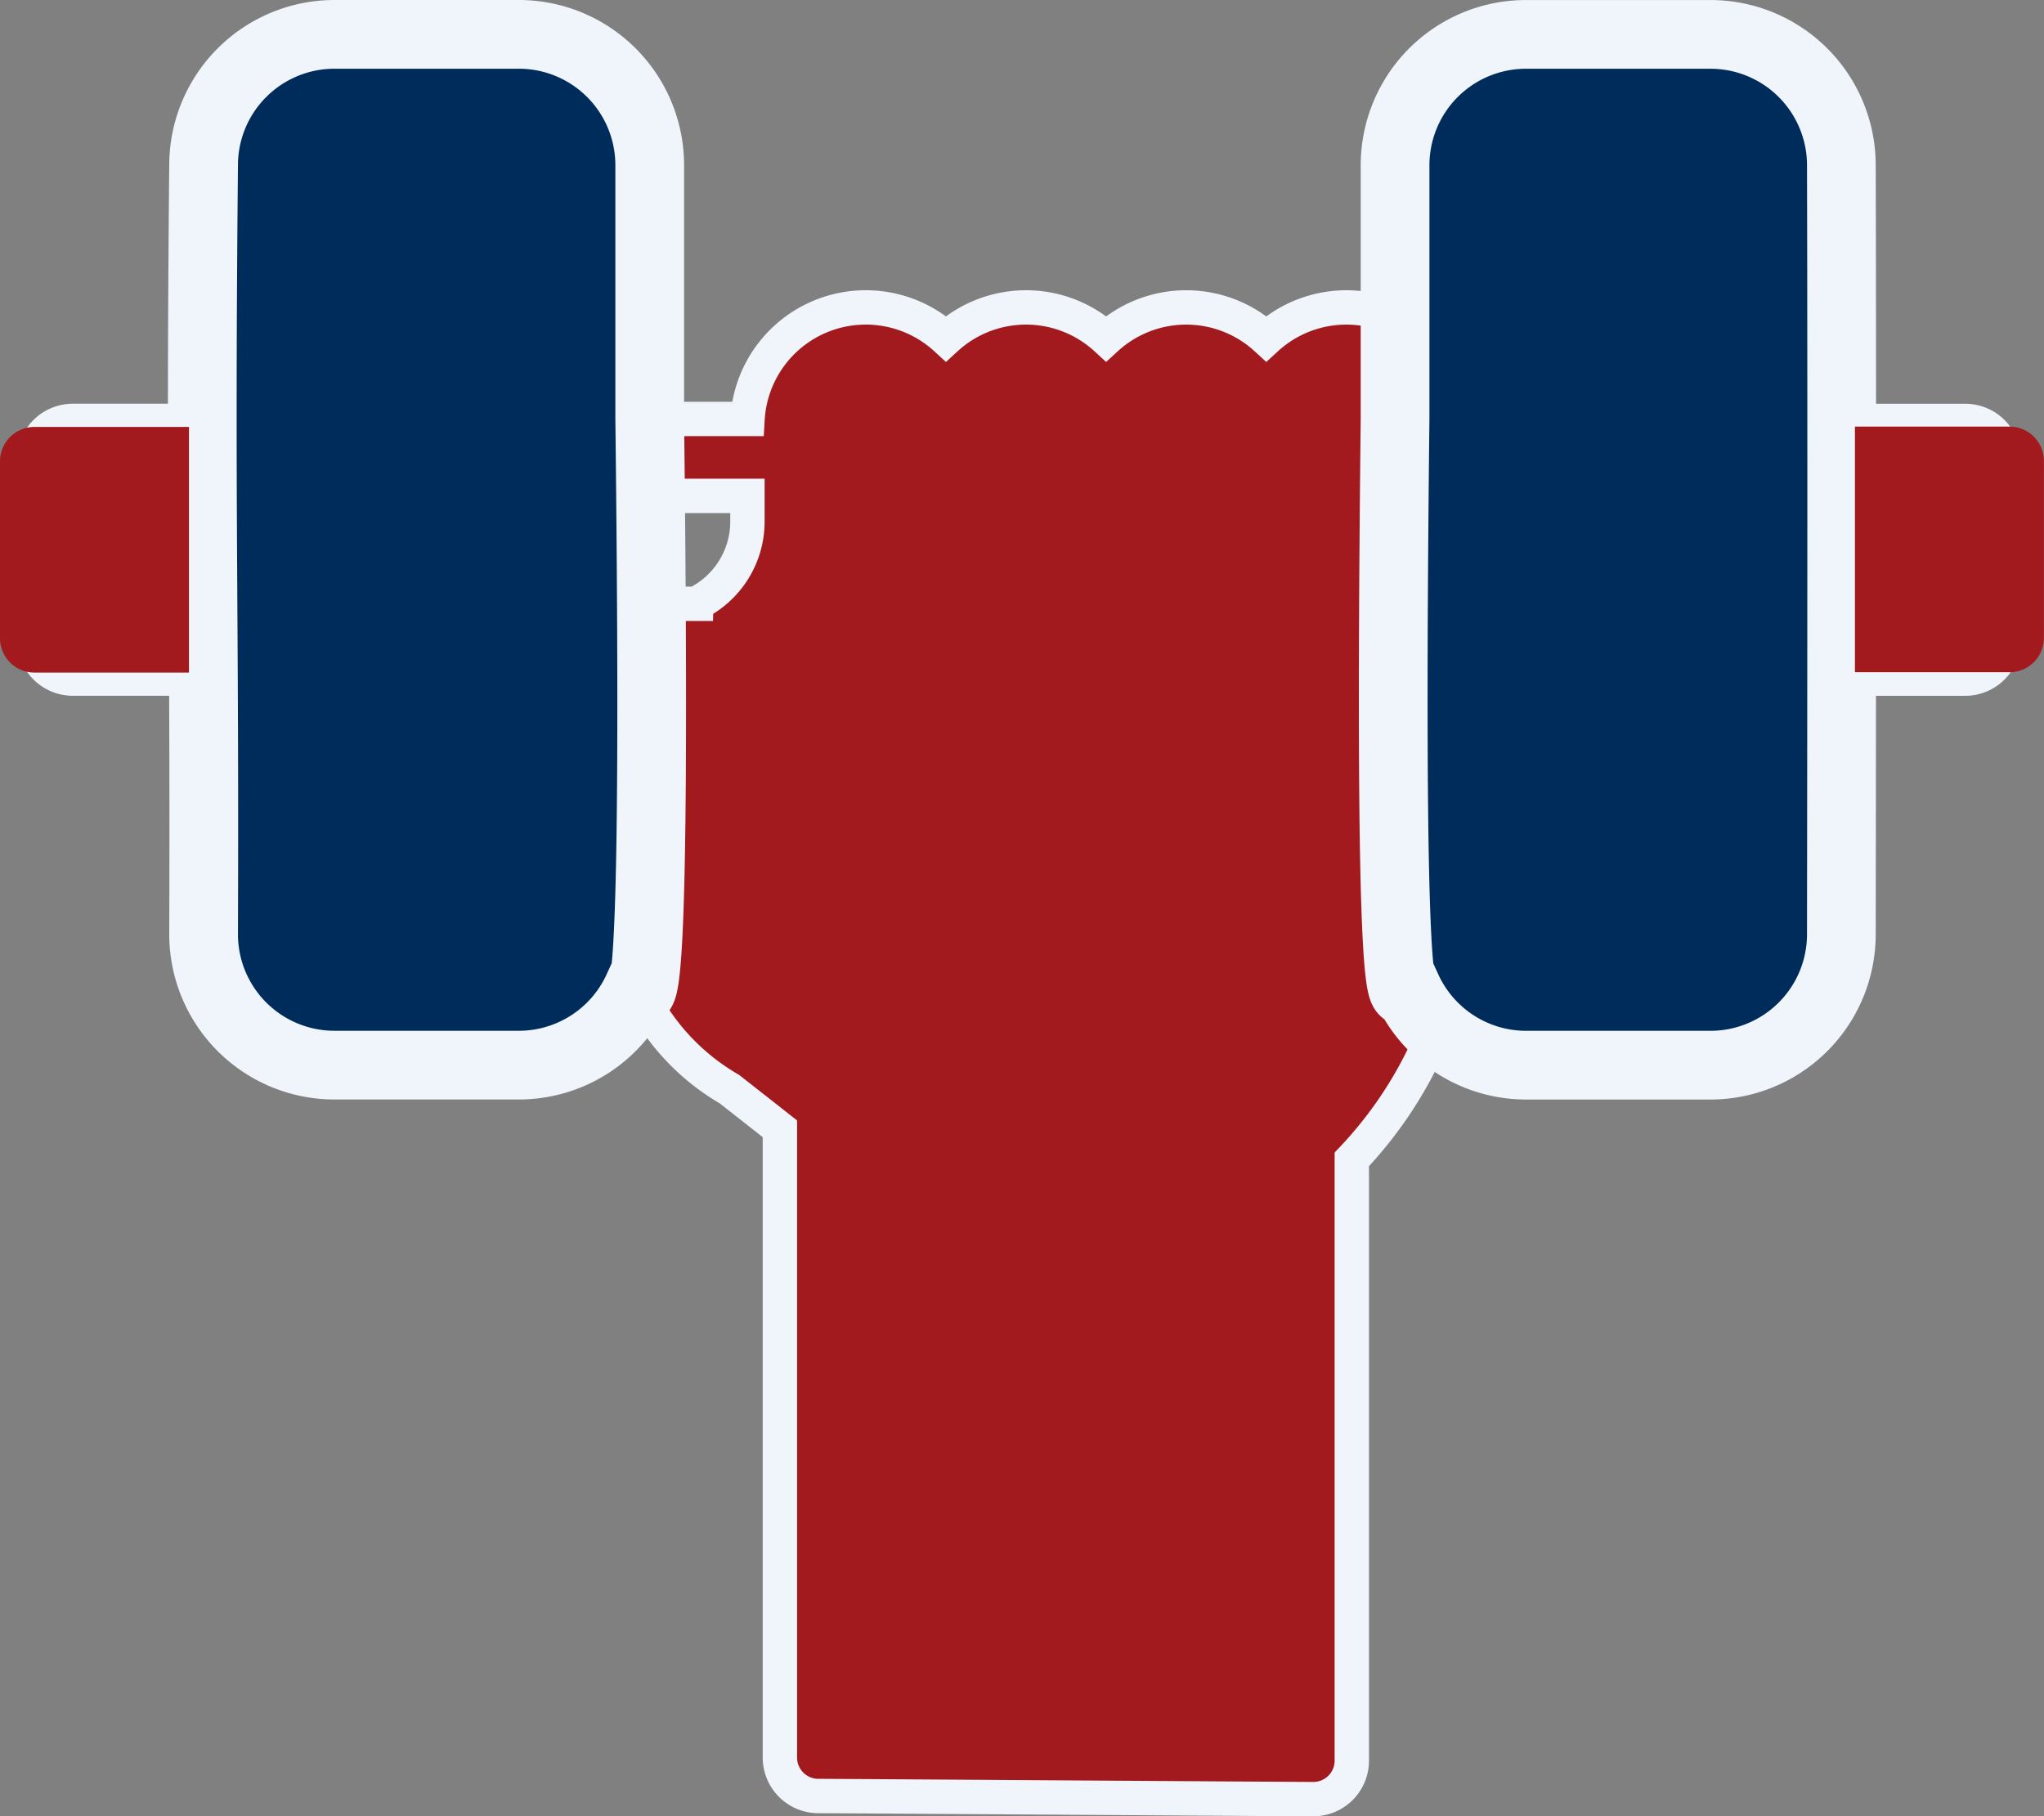 <?xml version="1.0" encoding="UTF-8"?> <svg xmlns="http://www.w3.org/2000/svg" width="59.493" height="52.861" viewBox="0 0 59.493 52.861"><rect x="0" y="0" width="59.493" height="52.861" fill="#808080" stroke="none"/><g id="offer_icon3" transform="translate(0 1)"><path id="XMLID_1058_" d="M56.2,11.251H52.39V3.806A3.81,3.81,0,0,0,48.584,0H43.211A3.81,3.81,0,0,0,39.4,3.806V8.168a3.444,3.444,0,0,0-3.543.688,3.445,3.445,0,0,0-4.662,0,3.444,3.444,0,0,0-4.662,0,3.448,3.448,0,0,0-5.775,2.338H17.911V3.806A3.81,3.81,0,0,0,14.105,0H8.732A3.81,3.81,0,0,0,4.926,3.806v7.444H1.119A1.119,1.119,0,0,0,0,12.37v5.261a1.119,1.119,0,0,0,1.119,1.119H4.926V26.2A3.81,3.81,0,0,0,8.732,30h5.373a3.811,3.811,0,0,0,3.459-2.222A6.572,6.572,0,0,0,20.233,30.7L21.7,31.853v18.3a1.119,1.119,0,0,0,1.119,1.119c.618,0,13.79.09,14.408.09a1.119,1.119,0,0,0,1.119-1.119v-17.5a11.953,11.953,0,0,0,2.382-3.667A3.788,3.788,0,0,0,43.211,30h5.373A3.81,3.81,0,0,0,52.39,26.2V18.751H56.2a1.119,1.119,0,0,0,1.119-1.119V12.37A1.119,1.119,0,0,0,56.2,11.251ZM2.239,16.512V13.489H4.926v3.023ZM15.672,26.2a1.569,1.569,0,0,1-1.567,1.567H8.732A1.569,1.569,0,0,1,7.164,26.2V3.806A1.569,1.569,0,0,1,8.732,2.239h5.373a1.569,1.569,0,0,1,1.567,1.567Zm3.591-9.627H17.911V13.433h2.844v.747A2.659,2.659,0,0,1,19.263,16.568ZM50.151,26.2a1.569,1.569,0,0,1-1.567,1.567H43.211A1.569,1.569,0,0,1,41.644,26.2V3.806a1.569,1.569,0,0,1,1.567-1.567h5.373a1.569,1.569,0,0,1,1.567,1.567Zm4.926-9.683H52.39V13.489h2.687Z" transform="translate(1)" fill="#a31a1e" stroke="#f0f5fb" stroke-width="1"></path><path id="XMLID_1058_-Copy" d="M17.911,11.194V3.806A3.81,3.81,0,0,0,14.105,0H8.732A3.81,3.81,0,0,0,4.926,3.806c-.1,10.476.034,12.61,0,22.389A3.81,3.81,0,0,0,8.732,30h5.373a3.811,3.811,0,0,0,3.459-2.222Q18.12,28.981,17.911,11.194Z" transform="translate(1 0)" fill="#002c5b" stroke="#f0f5fb" stroke-width="2"></path><path id="XMLID_1058_-Copy-2" d="M13,18.807V26.2A3.81,3.81,0,0,1,9.19,30H3.816A3.81,3.81,0,0,1,.01,26.2C-.013,18.5.01,3.806.01,3.806A3.81,3.81,0,0,1,3.816,0H9.19a3.811,3.811,0,0,1,3.459,2.222Q13.2,1.021,13,18.807Z" transform="translate(53.605 30.001) rotate(180)" fill="#002c5b" stroke="#f0f5fb" stroke-width="2"></path><path id="Rectangle_1017" data-name="Rectangle 1017" d="M1,0H5.5a0,0,0,0,1,0,0V7.149a0,0,0,0,1,0,0H1a1,1,0,0,1-1-1V1A1,1,0,0,1,1,0Z" transform="translate(0 11.426)" fill="#a31a1e"></path><path id="Rectangle_1020" data-name="Rectangle 1020" d="M0,0H4.5a1,1,0,0,1,1,1V6.149a1,1,0,0,1-1,1H0a0,0,0,0,1,0,0V0A0,0,0,0,1,0,0Z" transform="translate(53.99 11.416)" fill="#a31a1e"></path></g></svg> 